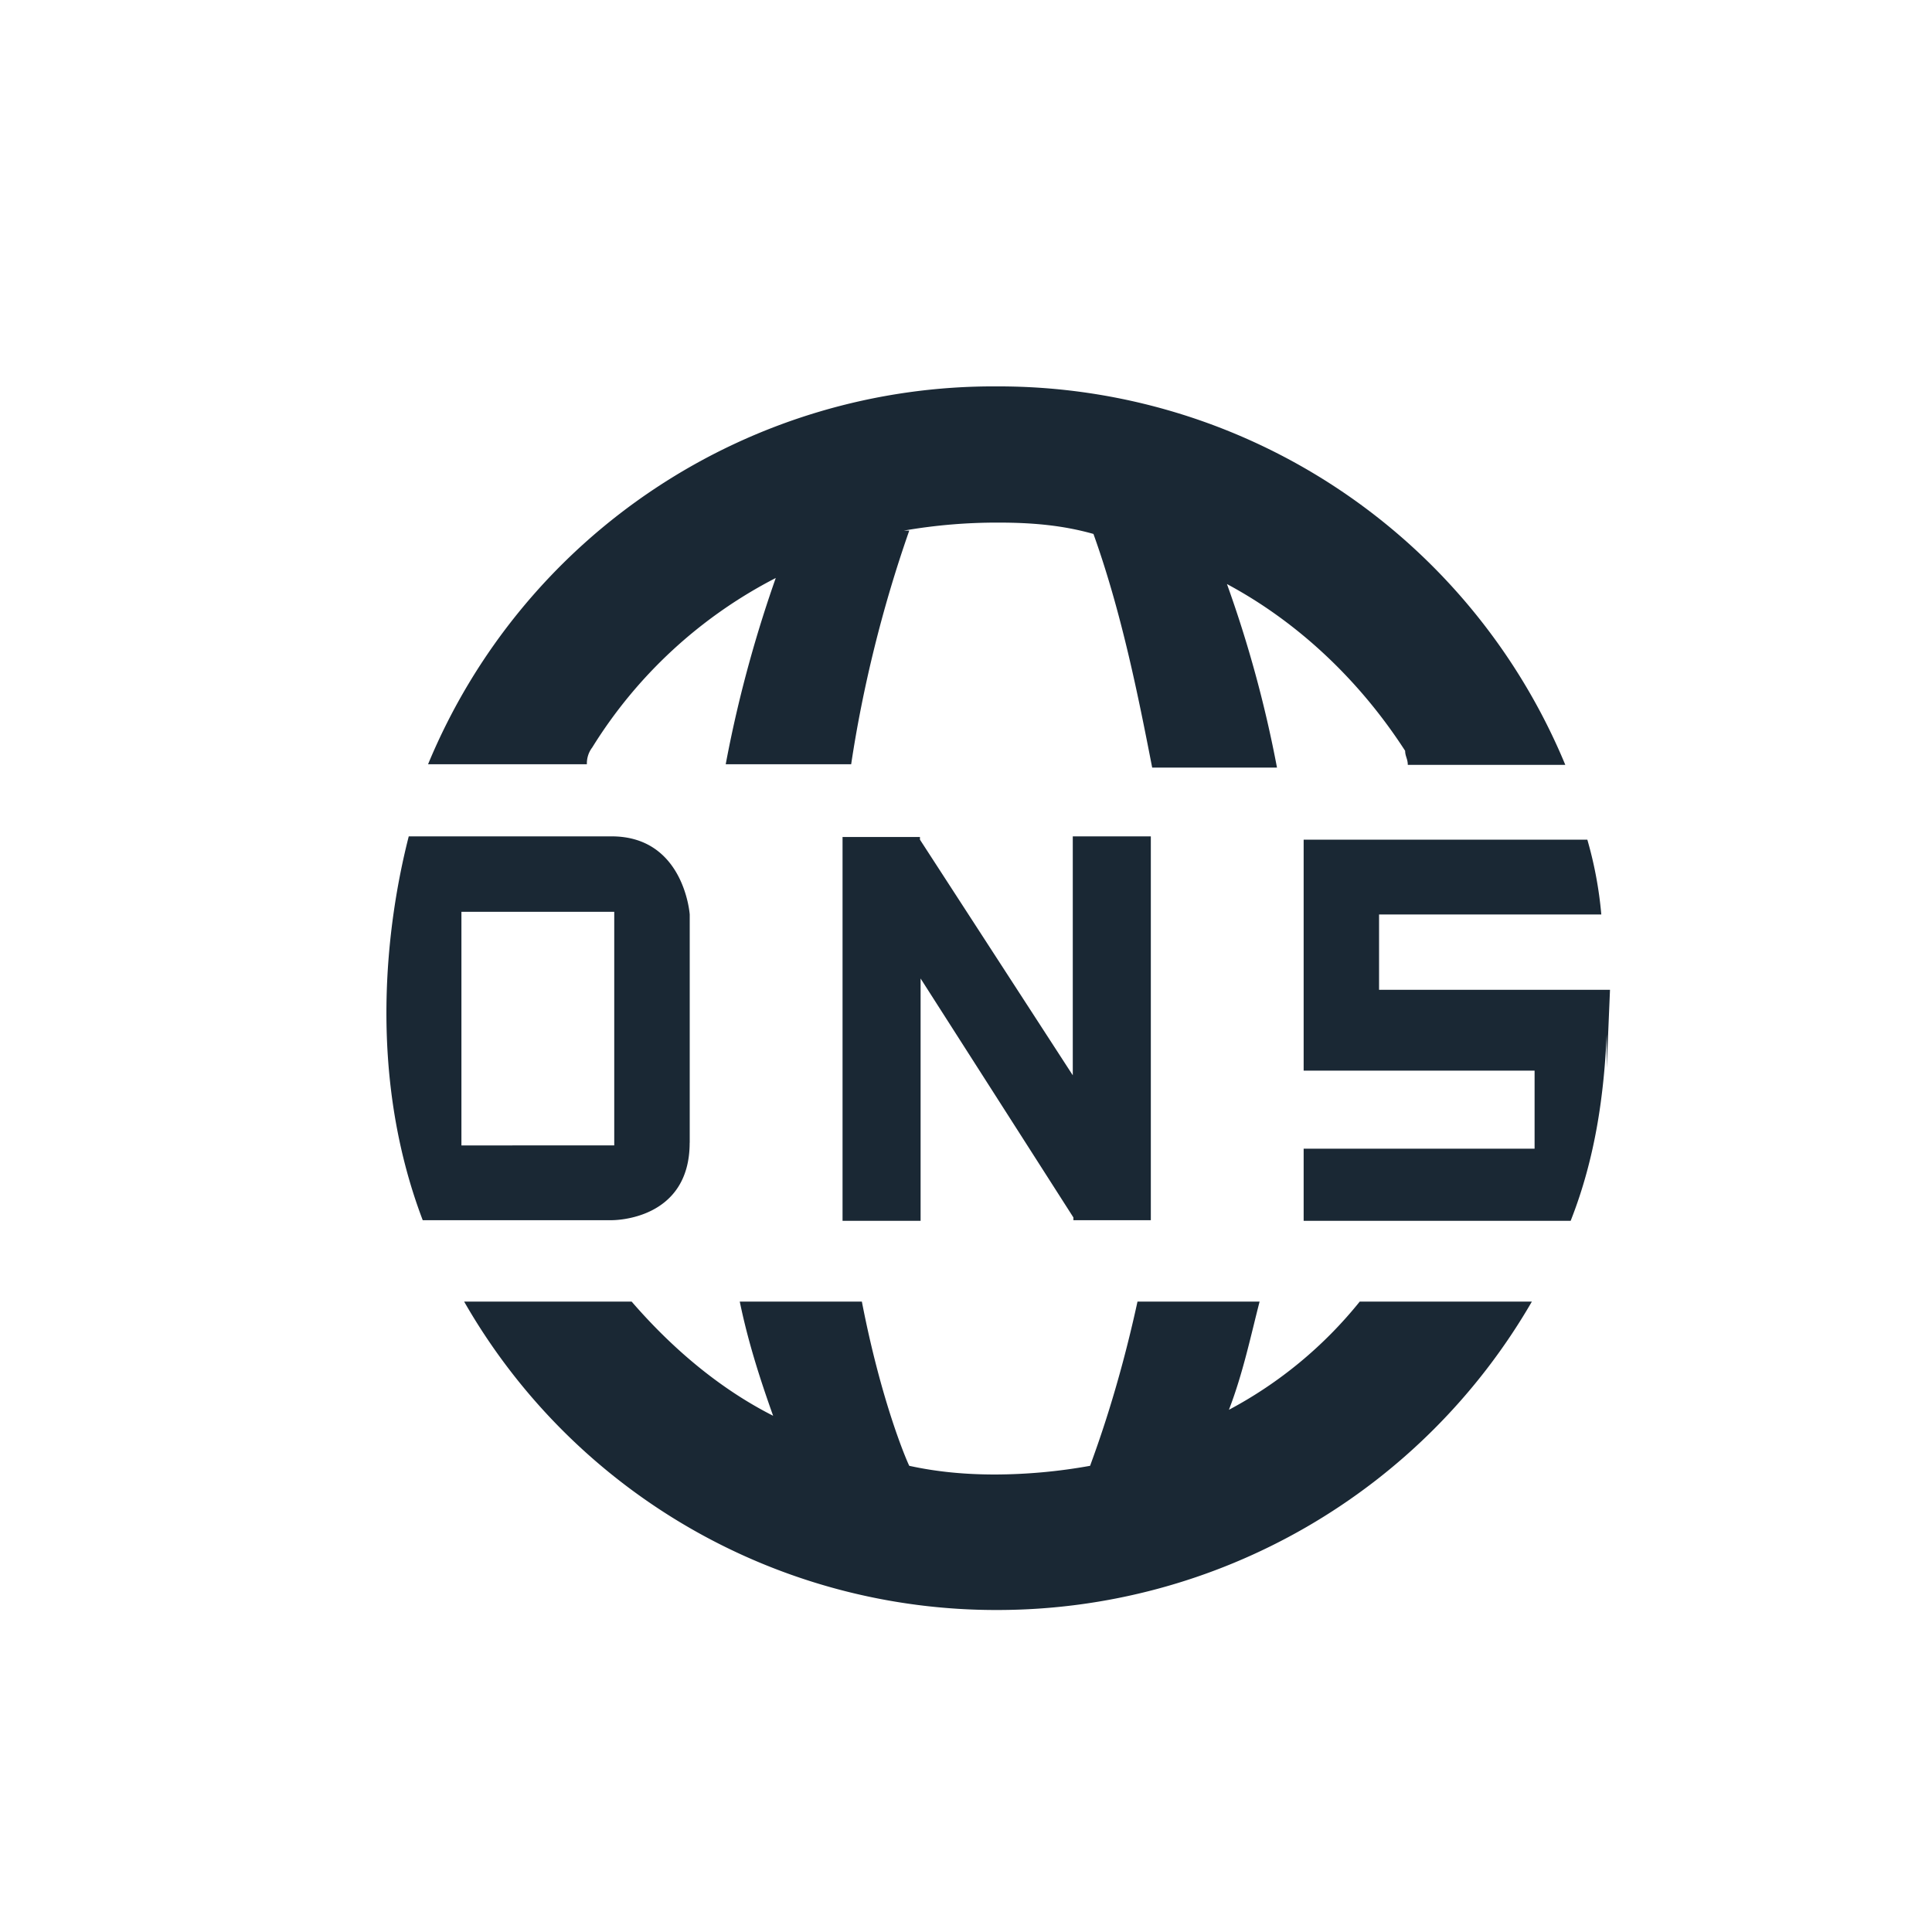 <svg width="30" height="30" viewBox="0 0 30 30" xmlns="http://www.w3.org/2000/svg"><title>icon_content4 2</title><path d="M16.71 18.947h1.16v-5.96h-1.212v3.71l-2.373-3.659v-.041h-1.202v5.96h1.212v-3.763l2.373 3.711v.042h.042zm-7.514-7.34a7.258 7.258 0 0 1 2.85-2.632c-.259.736-.56 1.731-.777 2.892h1.948c.176-1.171.477-2.415.902-3.628h-.083a8.455 8.455 0 0 1 1.471-.124c.519 0 .995.041 1.472.176.435 1.213.694 2.508.912 3.628h1.938a18.658 18.658 0 0 0-.777-2.85c1.119.6 2.072 1.513 2.767 2.59 0 .084.041.125.041.218h2.446A9.523 9.523 0 0 0 15.497 6a9.502 9.502 0 0 0-8.85 5.867h2.466a.408.408 0 0 1 .083-.26zM25 15.37h-3.586V14.2h3.451a6.116 6.116 0 0 0-.217-1.162h-4.405v3.587h3.586v1.212h-3.586v1.12h4.146c.393-.995.518-1.99.56-2.892v.518L25 15.37zm-14.29 2.374V14.2s-.084-1.213-1.213-1.213h-3.15c-.342 1.338-.653 3.67.217 5.96h2.933c.041 0 1.212 0 1.212-1.202zm-1.172.042H7.165v-3.628h2.373v3.628zm9.545 4.104c.217-.56.342-1.16.476-1.679h-1.896c-.3 1.379-.643 2.29-.736 2.55a8.442 8.442 0 0 1-1.471.135c-.477 0-.912-.042-1.337-.135-.042-.083-.435-.995-.736-2.55h-1.896c.124.601.3 1.161.518 1.773-.86-.436-1.596-1.078-2.197-1.773H7.207A9.517 9.517 0 0 0 15.497 25a9.59 9.59 0 0 0 8.29-4.789h-2.673a6.554 6.554 0 0 1-2.031 1.68z" fill="#1A2834" fill-rule="nonzero"/></svg>